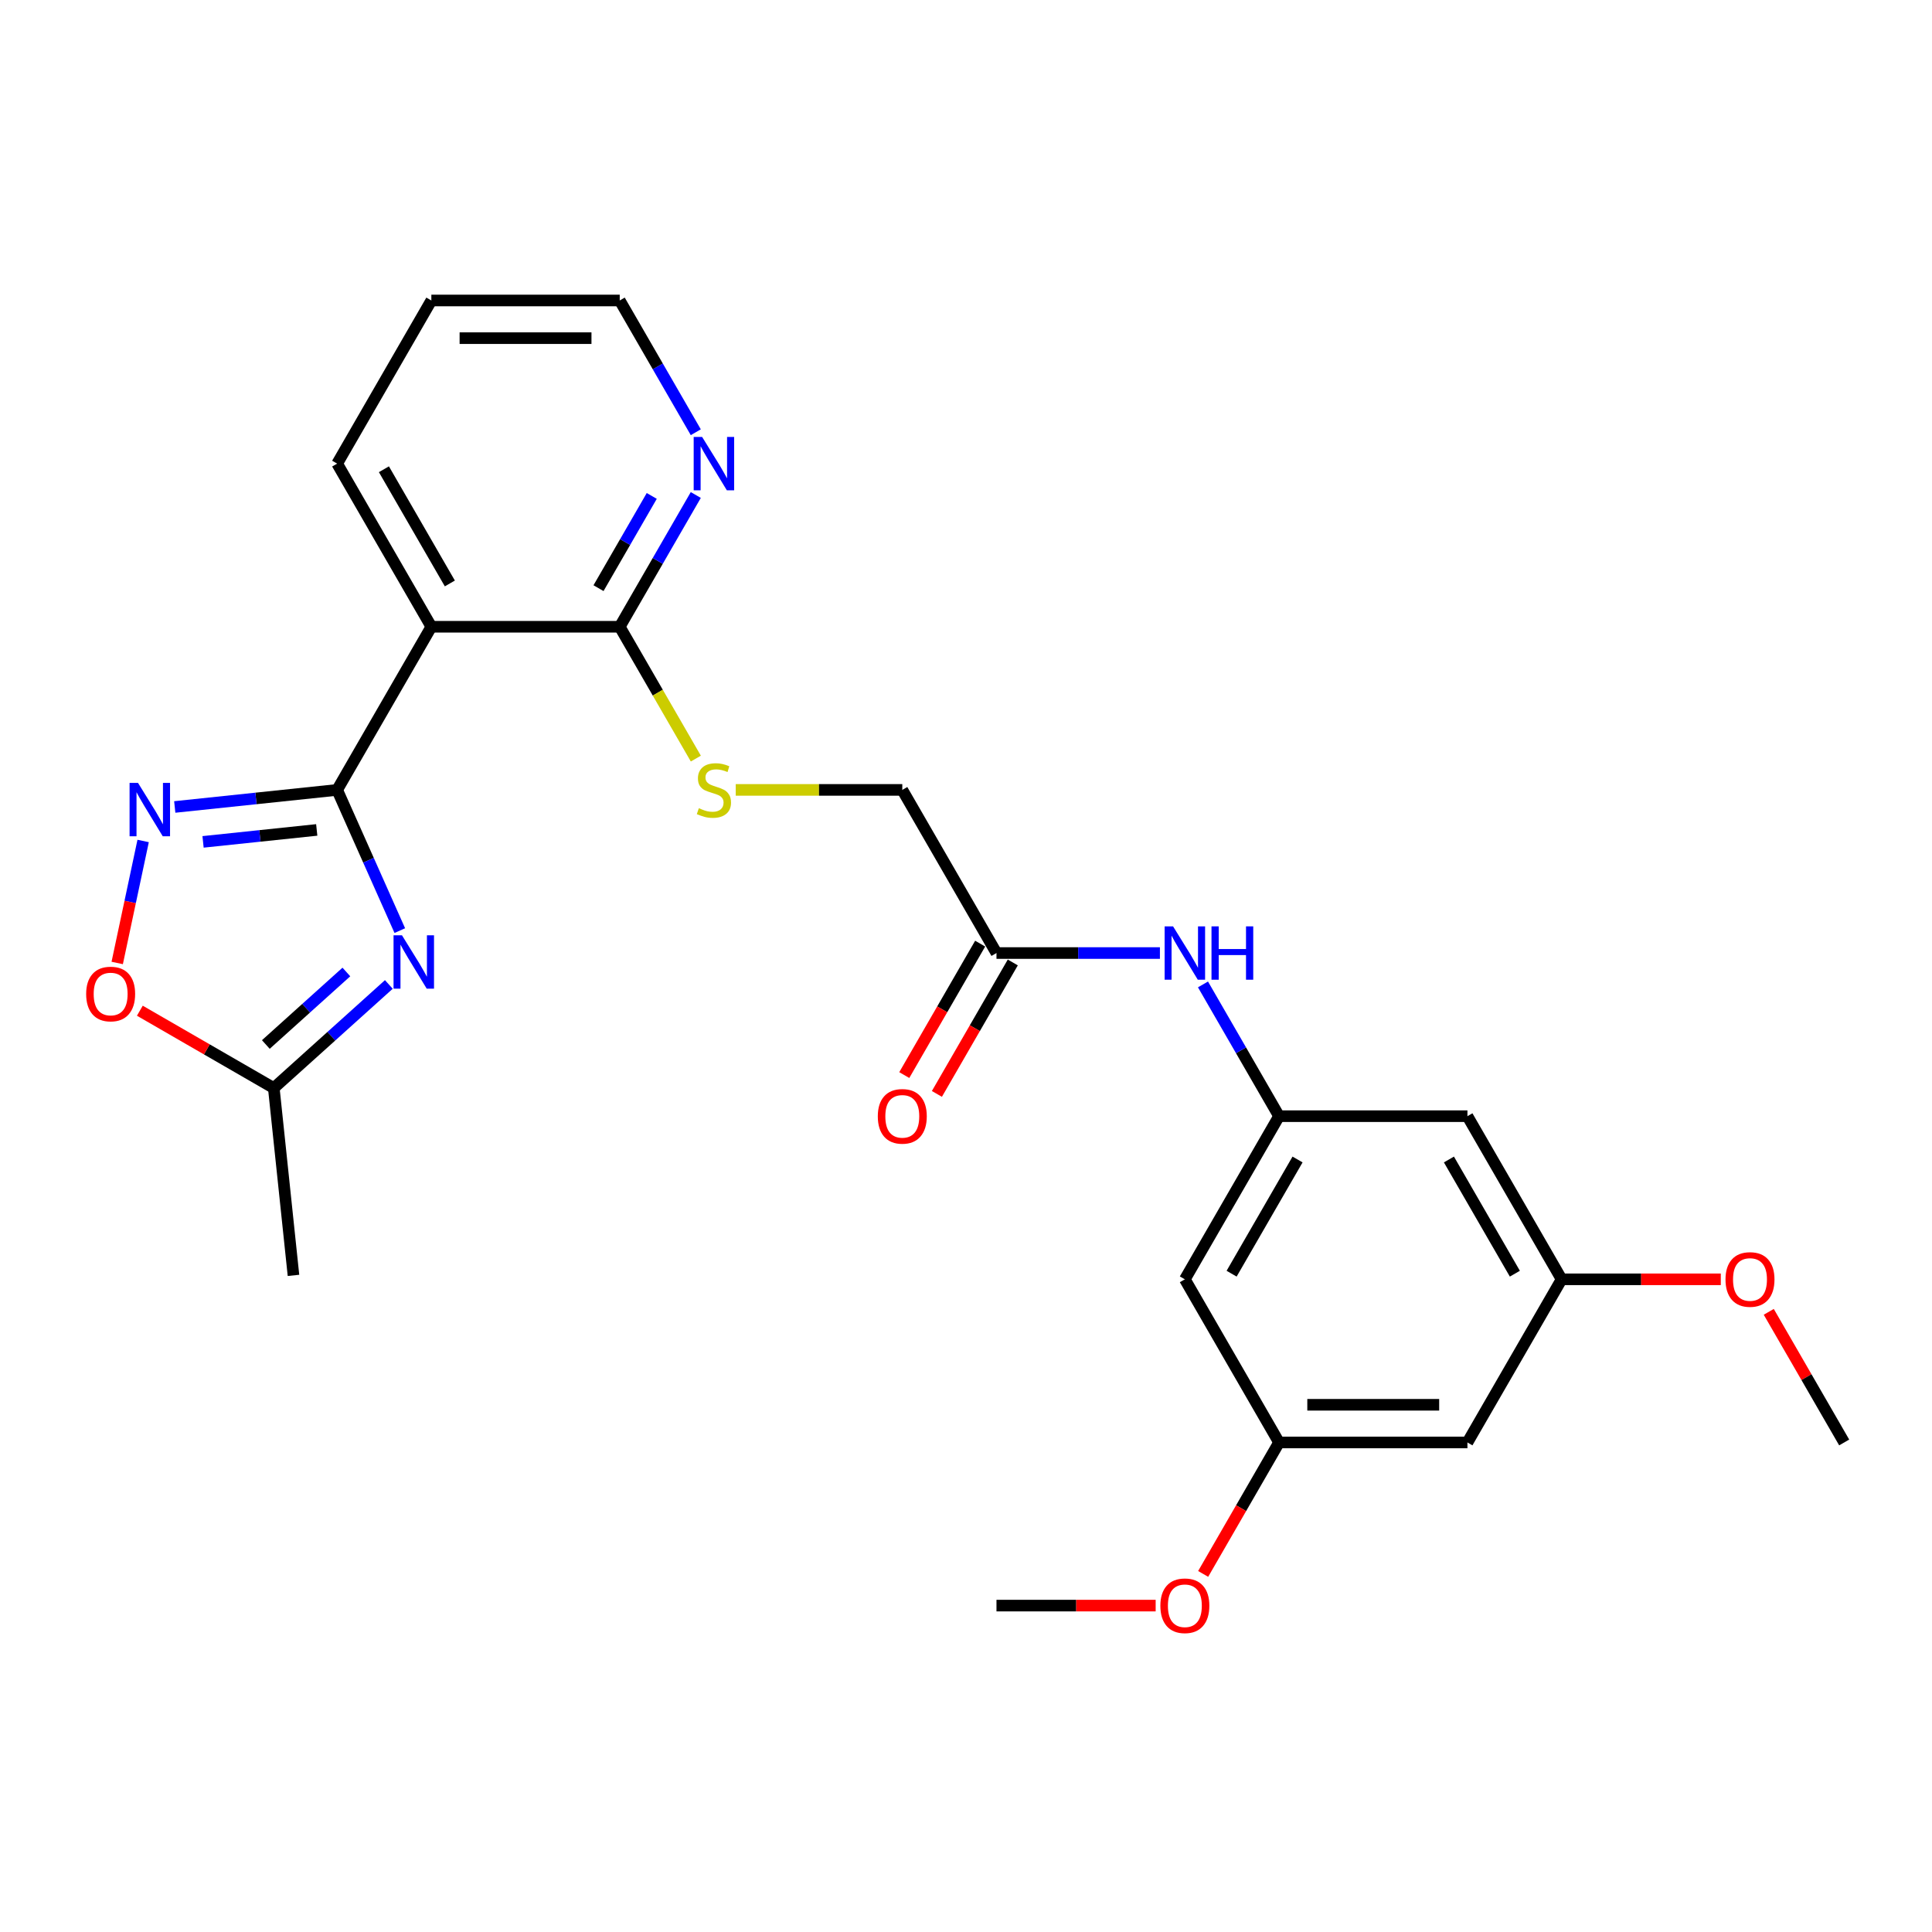<?xml version='1.0' encoding='iso-8859-1'?>
<svg version='1.1' baseProfile='full'
              xmlns='http://www.w3.org/2000/svg'
                      xmlns:rdkit='http://www.rdkit.org/xml'
                      xmlns:xlink='http://www.w3.org/1999/xlink'
                  xml:space='preserve'
width='1000px' height='1000px' viewBox='0 0 1000 1000'>
<!-- END OF HEADER -->
<rect style='opacity:1.0;fill:#FFFFFF;stroke:none' width='1000' height='1000' x='0' y='0'> </rect>
<path class='bond-0' d='M 174.513,408.851 L 190.726,445.266' style='fill:none;fill-rule:evenodd;stroke:#000000;stroke-width:6px;stroke-linecap:butt;stroke-linejoin:miter;stroke-opacity:1' />
<path class='bond-0' d='M 190.726,445.266 L 206.939,481.681' style='fill:none;fill-rule:evenodd;stroke:#0000FF;stroke-width:6px;stroke-linecap:butt;stroke-linejoin:miter;stroke-opacity:1' />
<path class='bond-1' d='M 174.513,408.851 L 132.483,413.269' style='fill:none;fill-rule:evenodd;stroke:#000000;stroke-width:6px;stroke-linecap:butt;stroke-linejoin:miter;stroke-opacity:1' />
<path class='bond-1' d='M 132.483,413.269 L 90.453,417.686' style='fill:none;fill-rule:evenodd;stroke:#0000FF;stroke-width:6px;stroke-linecap:butt;stroke-linejoin:miter;stroke-opacity:1' />
<path class='bond-1' d='M 163.942,429.57 L 134.521,432.663' style='fill:none;fill-rule:evenodd;stroke:#000000;stroke-width:6px;stroke-linecap:butt;stroke-linejoin:miter;stroke-opacity:1' />
<path class='bond-1' d='M 134.521,432.663 L 105.1,435.755' style='fill:none;fill-rule:evenodd;stroke:#0000FF;stroke-width:6px;stroke-linecap:butt;stroke-linejoin:miter;stroke-opacity:1' />
<path class='bond-2' d='M 174.513,408.851 L 223.265,324.41' style='fill:none;fill-rule:evenodd;stroke:#000000;stroke-width:6px;stroke-linecap:butt;stroke-linejoin:miter;stroke-opacity:1' />
<path class='bond-4' d='M 201.262,509.549 L 171.487,536.359' style='fill:none;fill-rule:evenodd;stroke:#0000FF;stroke-width:6px;stroke-linecap:butt;stroke-linejoin:miter;stroke-opacity:1' />
<path class='bond-4' d='M 171.487,536.359 L 141.712,563.168' style='fill:none;fill-rule:evenodd;stroke:#000000;stroke-width:6px;stroke-linecap:butt;stroke-linejoin:miter;stroke-opacity:1' />
<path class='bond-4' d='M 179.281,503.1 L 158.438,521.867' style='fill:none;fill-rule:evenodd;stroke:#0000FF;stroke-width:6px;stroke-linecap:butt;stroke-linejoin:miter;stroke-opacity:1' />
<path class='bond-4' d='M 158.438,521.867 L 137.596,540.634' style='fill:none;fill-rule:evenodd;stroke:#000000;stroke-width:6px;stroke-linecap:butt;stroke-linejoin:miter;stroke-opacity:1' />
<path class='bond-5' d='M 74.09,435.287 L 67.379,466.859' style='fill:none;fill-rule:evenodd;stroke:#0000FF;stroke-width:6px;stroke-linecap:butt;stroke-linejoin:miter;stroke-opacity:1' />
<path class='bond-5' d='M 67.379,466.859 L 60.669,498.431' style='fill:none;fill-rule:evenodd;stroke:#FF0000;stroke-width:6px;stroke-linecap:butt;stroke-linejoin:miter;stroke-opacity:1' />
<path class='bond-3' d='M 223.265,324.41 L 320.769,324.41' style='fill:none;fill-rule:evenodd;stroke:#000000;stroke-width:6px;stroke-linecap:butt;stroke-linejoin:miter;stroke-opacity:1' />
<path class='bond-18' d='M 223.265,324.41 L 174.513,239.969' style='fill:none;fill-rule:evenodd;stroke:#000000;stroke-width:6px;stroke-linecap:butt;stroke-linejoin:miter;stroke-opacity:1' />
<path class='bond-18' d='M 232.84,301.993 L 198.714,242.885' style='fill:none;fill-rule:evenodd;stroke:#000000;stroke-width:6px;stroke-linecap:butt;stroke-linejoin:miter;stroke-opacity:1' />
<path class='bond-7' d='M 320.769,324.41 L 340.467,358.528' style='fill:none;fill-rule:evenodd;stroke:#000000;stroke-width:6px;stroke-linecap:butt;stroke-linejoin:miter;stroke-opacity:1' />
<path class='bond-7' d='M 340.467,358.528 L 360.165,392.646' style='fill:none;fill-rule:evenodd;stroke:#CCCC00;stroke-width:6px;stroke-linecap:butt;stroke-linejoin:miter;stroke-opacity:1' />
<path class='bond-10' d='M 320.769,324.41 L 340.456,290.312' style='fill:none;fill-rule:evenodd;stroke:#000000;stroke-width:6px;stroke-linecap:butt;stroke-linejoin:miter;stroke-opacity:1' />
<path class='bond-10' d='M 340.456,290.312 L 360.142,256.213' style='fill:none;fill-rule:evenodd;stroke:#0000FF;stroke-width:6px;stroke-linecap:butt;stroke-linejoin:miter;stroke-opacity:1' />
<path class='bond-10' d='M 309.787,304.43 L 323.568,280.561' style='fill:none;fill-rule:evenodd;stroke:#000000;stroke-width:6px;stroke-linecap:butt;stroke-linejoin:miter;stroke-opacity:1' />
<path class='bond-10' d='M 323.568,280.561 L 337.348,256.692' style='fill:none;fill-rule:evenodd;stroke:#0000FF;stroke-width:6px;stroke-linecap:butt;stroke-linejoin:miter;stroke-opacity:1' />
<path class='bond-21' d='M 141.712,563.168 L 151.904,660.138' style='fill:none;fill-rule:evenodd;stroke:#000000;stroke-width:6px;stroke-linecap:butt;stroke-linejoin:miter;stroke-opacity:1' />
<path class='bond-26' d='M 141.712,563.168 L 107.048,543.155' style='fill:none;fill-rule:evenodd;stroke:#000000;stroke-width:6px;stroke-linecap:butt;stroke-linejoin:miter;stroke-opacity:1' />
<path class='bond-26' d='M 107.048,543.155 L 72.384,523.142' style='fill:none;fill-rule:evenodd;stroke:#FF0000;stroke-width:6px;stroke-linecap:butt;stroke-linejoin:miter;stroke-opacity:1' />
<path class='bond-6' d='M 662.033,577.733 L 642.347,543.635' style='fill:none;fill-rule:evenodd;stroke:#000000;stroke-width:6px;stroke-linecap:butt;stroke-linejoin:miter;stroke-opacity:1' />
<path class='bond-6' d='M 642.347,543.635 L 622.66,509.536' style='fill:none;fill-rule:evenodd;stroke:#0000FF;stroke-width:6px;stroke-linecap:butt;stroke-linejoin:miter;stroke-opacity:1' />
<path class='bond-11' d='M 662.033,577.733 L 613.281,662.174' style='fill:none;fill-rule:evenodd;stroke:#000000;stroke-width:6px;stroke-linecap:butt;stroke-linejoin:miter;stroke-opacity:1' />
<path class='bond-11' d='M 671.609,600.15 L 637.482,659.258' style='fill:none;fill-rule:evenodd;stroke:#000000;stroke-width:6px;stroke-linecap:butt;stroke-linejoin:miter;stroke-opacity:1' />
<path class='bond-12' d='M 662.033,577.733 L 759.537,577.733' style='fill:none;fill-rule:evenodd;stroke:#000000;stroke-width:6px;stroke-linecap:butt;stroke-linejoin:miter;stroke-opacity:1' />
<path class='bond-17' d='M 380.812,408.851 L 423.919,408.851' style='fill:none;fill-rule:evenodd;stroke:#CCCC00;stroke-width:6px;stroke-linecap:butt;stroke-linejoin:miter;stroke-opacity:1' />
<path class='bond-17' d='M 423.919,408.851 L 467.025,408.851' style='fill:none;fill-rule:evenodd;stroke:#000000;stroke-width:6px;stroke-linecap:butt;stroke-linejoin:miter;stroke-opacity:1' />
<path class='bond-8' d='M 515.777,493.292 L 467.025,408.851' style='fill:none;fill-rule:evenodd;stroke:#000000;stroke-width:6px;stroke-linecap:butt;stroke-linejoin:miter;stroke-opacity:1' />
<path class='bond-9' d='M 515.777,493.292 L 558.074,493.292' style='fill:none;fill-rule:evenodd;stroke:#000000;stroke-width:6px;stroke-linecap:butt;stroke-linejoin:miter;stroke-opacity:1' />
<path class='bond-9' d='M 558.074,493.292 L 600.372,493.292' style='fill:none;fill-rule:evenodd;stroke:#0000FF;stroke-width:6px;stroke-linecap:butt;stroke-linejoin:miter;stroke-opacity:1' />
<path class='bond-16' d='M 507.333,488.417 L 487.691,522.437' style='fill:none;fill-rule:evenodd;stroke:#000000;stroke-width:6px;stroke-linecap:butt;stroke-linejoin:miter;stroke-opacity:1' />
<path class='bond-16' d='M 487.691,522.437 L 468.05,556.458' style='fill:none;fill-rule:evenodd;stroke:#FF0000;stroke-width:6px;stroke-linecap:butt;stroke-linejoin:miter;stroke-opacity:1' />
<path class='bond-16' d='M 524.221,498.167 L 504.58,532.188' style='fill:none;fill-rule:evenodd;stroke:#000000;stroke-width:6px;stroke-linecap:butt;stroke-linejoin:miter;stroke-opacity:1' />
<path class='bond-16' d='M 504.58,532.188 L 484.938,566.208' style='fill:none;fill-rule:evenodd;stroke:#FF0000;stroke-width:6px;stroke-linecap:butt;stroke-linejoin:miter;stroke-opacity:1' />
<path class='bond-27' d='M 360.142,223.725 L 340.456,189.626' style='fill:none;fill-rule:evenodd;stroke:#0000FF;stroke-width:6px;stroke-linecap:butt;stroke-linejoin:miter;stroke-opacity:1' />
<path class='bond-27' d='M 340.456,189.626 L 320.769,155.528' style='fill:none;fill-rule:evenodd;stroke:#000000;stroke-width:6px;stroke-linecap:butt;stroke-linejoin:miter;stroke-opacity:1' />
<path class='bond-13' d='M 613.281,662.174 L 662.033,746.615' style='fill:none;fill-rule:evenodd;stroke:#000000;stroke-width:6px;stroke-linecap:butt;stroke-linejoin:miter;stroke-opacity:1' />
<path class='bond-14' d='M 759.537,577.733 L 808.289,662.174' style='fill:none;fill-rule:evenodd;stroke:#000000;stroke-width:6px;stroke-linecap:butt;stroke-linejoin:miter;stroke-opacity:1' />
<path class='bond-14' d='M 749.962,600.15 L 784.088,659.258' style='fill:none;fill-rule:evenodd;stroke:#000000;stroke-width:6px;stroke-linecap:butt;stroke-linejoin:miter;stroke-opacity:1' />
<path class='bond-19' d='M 662.033,746.615 L 642.392,780.635' style='fill:none;fill-rule:evenodd;stroke:#000000;stroke-width:6px;stroke-linecap:butt;stroke-linejoin:miter;stroke-opacity:1' />
<path class='bond-19' d='M 642.392,780.635 L 622.75,814.656' style='fill:none;fill-rule:evenodd;stroke:#FF0000;stroke-width:6px;stroke-linecap:butt;stroke-linejoin:miter;stroke-opacity:1' />
<path class='bond-28' d='M 662.033,746.615 L 759.537,746.615' style='fill:none;fill-rule:evenodd;stroke:#000000;stroke-width:6px;stroke-linecap:butt;stroke-linejoin:miter;stroke-opacity:1' />
<path class='bond-28' d='M 676.659,727.114 L 744.912,727.114' style='fill:none;fill-rule:evenodd;stroke:#000000;stroke-width:6px;stroke-linecap:butt;stroke-linejoin:miter;stroke-opacity:1' />
<path class='bond-15' d='M 808.289,662.174 L 759.537,746.615' style='fill:none;fill-rule:evenodd;stroke:#000000;stroke-width:6px;stroke-linecap:butt;stroke-linejoin:miter;stroke-opacity:1' />
<path class='bond-20' d='M 808.289,662.174 L 849.485,662.174' style='fill:none;fill-rule:evenodd;stroke:#000000;stroke-width:6px;stroke-linecap:butt;stroke-linejoin:miter;stroke-opacity:1' />
<path class='bond-20' d='M 849.485,662.174 L 890.68,662.174' style='fill:none;fill-rule:evenodd;stroke:#FF0000;stroke-width:6px;stroke-linecap:butt;stroke-linejoin:miter;stroke-opacity:1' />
<path class='bond-25' d='M 174.513,239.969 L 223.265,155.528' style='fill:none;fill-rule:evenodd;stroke:#000000;stroke-width:6px;stroke-linecap:butt;stroke-linejoin:miter;stroke-opacity:1' />
<path class='bond-24' d='M 598.168,831.056 L 556.973,831.056' style='fill:none;fill-rule:evenodd;stroke:#FF0000;stroke-width:6px;stroke-linecap:butt;stroke-linejoin:miter;stroke-opacity:1' />
<path class='bond-24' d='M 556.973,831.056 L 515.777,831.056' style='fill:none;fill-rule:evenodd;stroke:#000000;stroke-width:6px;stroke-linecap:butt;stroke-linejoin:miter;stroke-opacity:1' />
<path class='bond-23' d='M 915.51,679.003 L 935.028,712.809' style='fill:none;fill-rule:evenodd;stroke:#FF0000;stroke-width:6px;stroke-linecap:butt;stroke-linejoin:miter;stroke-opacity:1' />
<path class='bond-23' d='M 935.028,712.809 L 954.545,746.615' style='fill:none;fill-rule:evenodd;stroke:#000000;stroke-width:6px;stroke-linecap:butt;stroke-linejoin:miter;stroke-opacity:1' />
<path class='bond-22' d='M 320.769,155.528 L 223.265,155.528' style='fill:none;fill-rule:evenodd;stroke:#000000;stroke-width:6px;stroke-linecap:butt;stroke-linejoin:miter;stroke-opacity:1' />
<path class='bond-22' d='M 306.143,175.029 L 237.891,175.029' style='fill:none;fill-rule:evenodd;stroke:#000000;stroke-width:6px;stroke-linecap:butt;stroke-linejoin:miter;stroke-opacity:1' />
<path  class='atom-1' d='M 208.068 484.119
L 217.116 498.744
Q 218.013 500.188, 219.456 502.801
Q 220.899 505.414, 220.977 505.57
L 220.977 484.119
L 224.643 484.119
L 224.643 511.732
L 220.86 511.732
L 211.149 495.741
Q 210.018 493.869, 208.809 491.724
Q 207.639 489.579, 207.288 488.916
L 207.288 511.732
L 203.699 511.732
L 203.699 484.119
L 208.068 484.119
' fill='#0000FF'/>
<path  class='atom-2' d='M 71.439 405.236
L 80.488 419.862
Q 81.385 421.305, 82.828 423.918
Q 84.271 426.531, 84.349 426.687
L 84.349 405.236
L 88.015 405.236
L 88.015 432.85
L 84.232 432.85
L 74.52 416.859
Q 73.389 414.987, 72.18 412.842
Q 71.01 410.697, 70.659 410.034
L 70.659 432.85
L 67.071 432.85
L 67.071 405.236
L 71.439 405.236
' fill='#0000FF'/>
<path  class='atom-6' d='M 44.595 514.494
Q 44.595 507.864, 47.871 504.159
Q 51.148 500.454, 57.271 500.454
Q 63.394 500.454, 66.67 504.159
Q 69.946 507.864, 69.946 514.494
Q 69.946 521.203, 66.631 525.025
Q 63.316 528.808, 57.271 528.808
Q 51.187 528.808, 47.871 525.025
Q 44.595 521.242, 44.595 514.494
M 57.271 525.688
Q 61.483 525.688, 63.745 522.88
Q 66.046 520.033, 66.046 514.494
Q 66.046 509.073, 63.745 506.343
Q 61.483 503.574, 57.271 503.574
Q 53.059 503.574, 50.758 506.304
Q 48.495 509.034, 48.495 514.494
Q 48.495 520.072, 50.758 522.88
Q 53.059 525.688, 57.271 525.688
' fill='#FF0000'/>
<path  class='atom-8' d='M 361.721 418.328
Q 362.033 418.445, 363.32 418.991
Q 364.607 419.537, 366.011 419.888
Q 367.454 420.201, 368.858 420.201
Q 371.471 420.201, 372.992 418.952
Q 374.513 417.665, 374.513 415.442
Q 374.513 413.921, 373.733 412.985
Q 372.992 412.049, 371.822 411.542
Q 370.652 411.035, 368.702 410.45
Q 366.245 409.709, 364.763 409.007
Q 363.32 408.305, 362.267 406.823
Q 361.253 405.341, 361.253 402.845
Q 361.253 399.374, 363.593 397.229
Q 365.972 395.083, 370.652 395.083
Q 373.85 395.083, 377.477 396.605
L 376.58 399.608
Q 373.265 398.243, 370.769 398.243
Q 368.078 398.243, 366.596 399.374
Q 365.114 400.466, 365.153 402.377
Q 365.153 403.859, 365.894 404.756
Q 366.674 405.653, 367.766 406.16
Q 368.897 406.667, 370.769 407.252
Q 373.265 408.032, 374.747 408.812
Q 376.229 409.592, 377.282 411.191
Q 378.374 412.751, 378.374 415.442
Q 378.374 419.264, 375.8 421.332
Q 373.265 423.36, 369.014 423.36
Q 366.557 423.36, 364.685 422.814
Q 362.852 422.307, 360.668 421.41
L 361.721 418.328
' fill='#CCCC00'/>
<path  class='atom-10' d='M 607.177 479.485
L 616.226 494.111
Q 617.123 495.554, 618.566 498.167
Q 620.009 500.78, 620.087 500.936
L 620.087 479.485
L 623.753 479.485
L 623.753 507.099
L 619.97 507.099
L 610.259 491.108
Q 609.128 489.236, 607.918 487.091
Q 606.748 484.946, 606.397 484.283
L 606.397 507.099
L 602.809 507.099
L 602.809 479.485
L 607.177 479.485
' fill='#0000FF'/>
<path  class='atom-10' d='M 627.068 479.485
L 630.812 479.485
L 630.812 491.225
L 644.931 491.225
L 644.931 479.485
L 648.675 479.485
L 648.675 507.099
L 644.931 507.099
L 644.931 494.345
L 630.812 494.345
L 630.812 507.099
L 627.068 507.099
L 627.068 479.485
' fill='#0000FF'/>
<path  class='atom-11' d='M 363.417 226.162
L 372.466 240.788
Q 373.363 242.231, 374.806 244.844
Q 376.249 247.457, 376.327 247.613
L 376.327 226.162
L 379.993 226.162
L 379.993 253.776
L 376.21 253.776
L 366.498 237.785
Q 365.367 235.913, 364.158 233.768
Q 362.988 231.623, 362.637 230.96
L 362.637 253.776
L 359.049 253.776
L 359.049 226.162
L 363.417 226.162
' fill='#0000FF'/>
<path  class='atom-17' d='M 454.35 577.811
Q 454.35 571.181, 457.626 567.476
Q 460.902 563.77, 467.025 563.77
Q 473.148 563.77, 476.425 567.476
Q 479.701 571.181, 479.701 577.811
Q 479.701 584.519, 476.386 588.341
Q 473.07 592.125, 467.025 592.125
Q 460.941 592.125, 457.626 588.341
Q 454.35 584.558, 454.35 577.811
M 467.025 589.004
Q 471.237 589.004, 473.499 586.196
Q 475.8 583.349, 475.8 577.811
Q 475.8 572.39, 473.499 569.66
Q 471.237 566.891, 467.025 566.891
Q 462.813 566.891, 460.512 569.621
Q 458.25 572.351, 458.25 577.811
Q 458.25 583.388, 460.512 586.196
Q 462.813 589.004, 467.025 589.004
' fill='#FF0000'/>
<path  class='atom-20' d='M 600.606 831.134
Q 600.606 824.504, 603.882 820.799
Q 607.158 817.093, 613.281 817.093
Q 619.404 817.093, 622.681 820.799
Q 625.957 824.504, 625.957 831.134
Q 625.957 837.842, 622.642 841.664
Q 619.326 845.448, 613.281 845.448
Q 607.197 845.448, 603.882 841.664
Q 600.606 837.881, 600.606 831.134
M 613.281 842.327
Q 617.493 842.327, 619.755 839.519
Q 622.057 836.672, 622.057 831.134
Q 622.057 825.713, 619.755 822.983
Q 617.493 820.214, 613.281 820.214
Q 609.069 820.214, 606.768 822.944
Q 604.506 825.674, 604.506 831.134
Q 604.506 836.711, 606.768 839.519
Q 609.069 842.327, 613.281 842.327
' fill='#FF0000'/>
<path  class='atom-21' d='M 893.118 662.252
Q 893.118 655.622, 896.394 651.917
Q 899.67 648.211, 905.793 648.211
Q 911.917 648.211, 915.193 651.917
Q 918.469 655.622, 918.469 662.252
Q 918.469 668.96, 915.154 672.782
Q 911.839 676.566, 905.793 676.566
Q 899.709 676.566, 896.394 672.782
Q 893.118 668.999, 893.118 662.252
M 905.793 673.445
Q 910.006 673.445, 912.268 670.637
Q 914.569 667.79, 914.569 662.252
Q 914.569 656.831, 912.268 654.101
Q 910.006 651.332, 905.793 651.332
Q 901.581 651.332, 899.28 654.062
Q 897.018 656.792, 897.018 662.252
Q 897.018 667.829, 899.28 670.637
Q 901.581 673.445, 905.793 673.445
' fill='#FF0000'/>
</svg>
